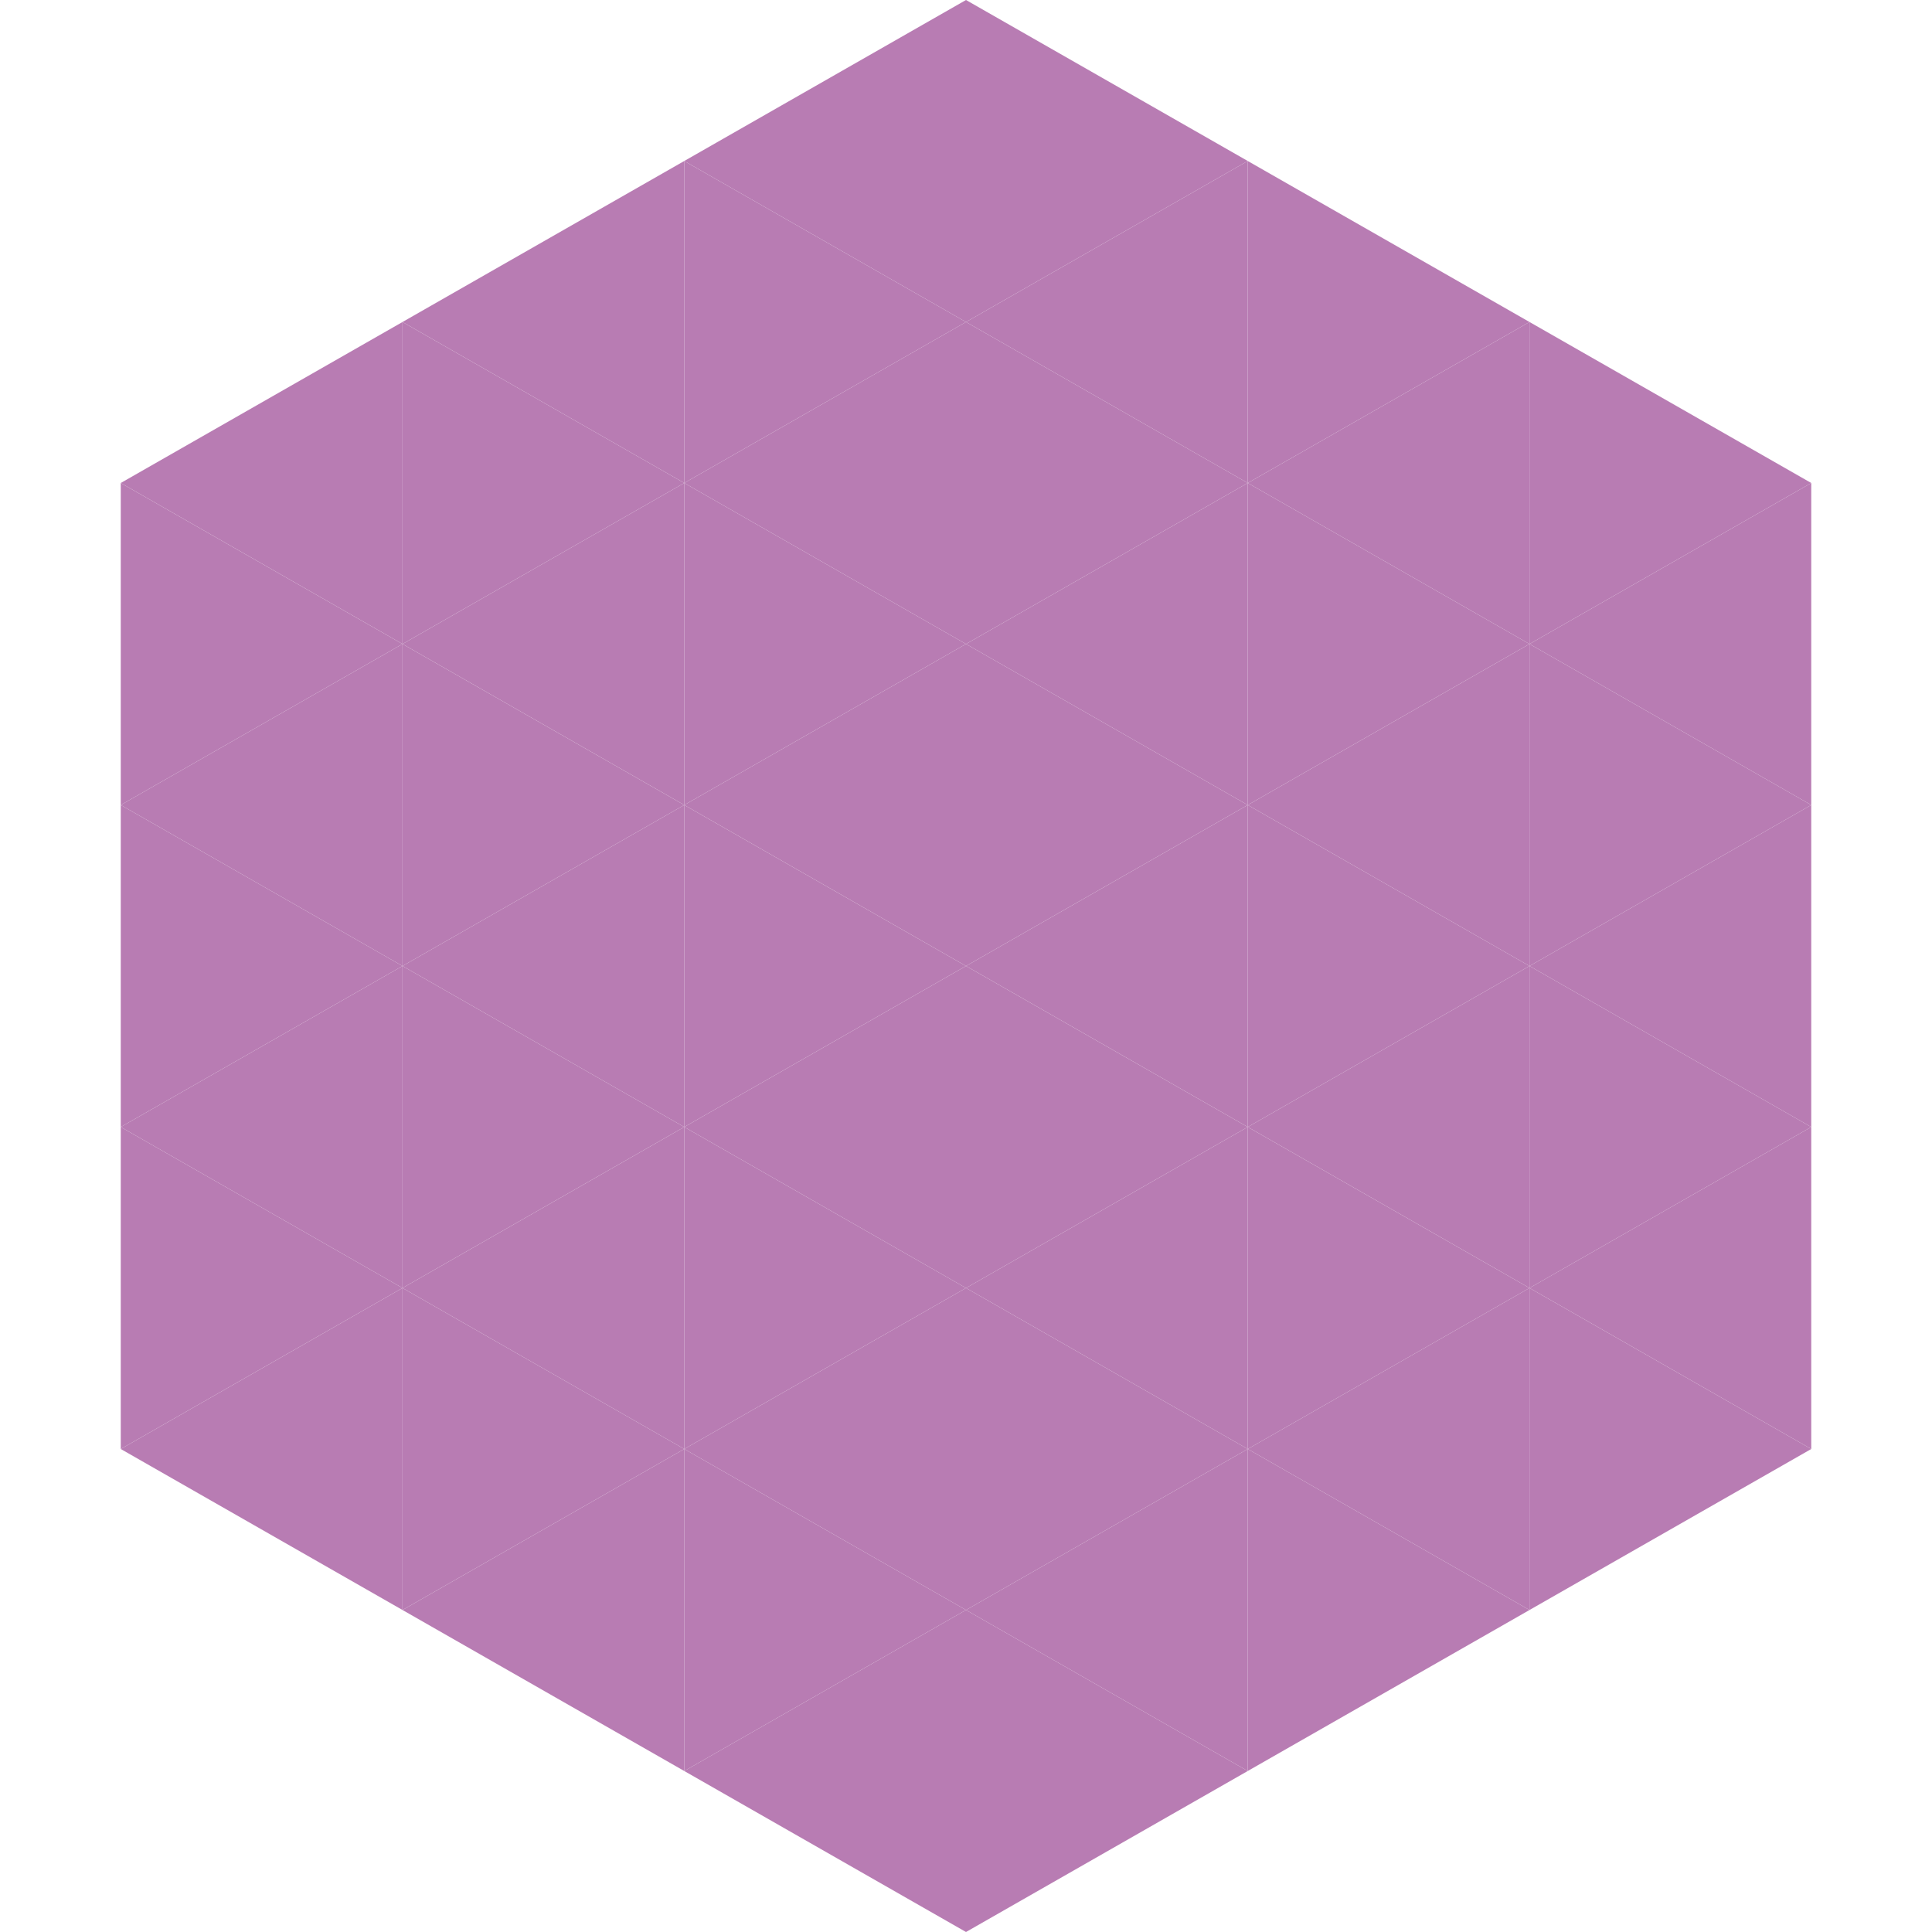 <?xml version="1.0"?>
<!-- Generated by SVGo -->
<svg width="240" height="240"
     xmlns="http://www.w3.org/2000/svg"
     xmlns:xlink="http://www.w3.org/1999/xlink">
<polygon points="50,40 15,60 50,80" style="fill:rgb(184,124,179)" />
<polygon points="190,40 225,60 190,80" style="fill:rgb(184,124,179)" />
<polygon points="15,60 50,80 15,100" style="fill:rgb(184,124,179)" />
<polygon points="225,60 190,80 225,100" style="fill:rgb(184,124,179)" />
<polygon points="50,80 15,100 50,120" style="fill:rgb(184,124,179)" />
<polygon points="190,80 225,100 190,120" style="fill:rgb(184,124,179)" />
<polygon points="15,100 50,120 15,140" style="fill:rgb(184,124,179)" />
<polygon points="225,100 190,120 225,140" style="fill:rgb(184,124,179)" />
<polygon points="50,120 15,140 50,160" style="fill:rgb(184,124,179)" />
<polygon points="190,120 225,140 190,160" style="fill:rgb(184,124,179)" />
<polygon points="15,140 50,160 15,180" style="fill:rgb(184,124,179)" />
<polygon points="225,140 190,160 225,180" style="fill:rgb(184,124,179)" />
<polygon points="50,160 15,180 50,200" style="fill:rgb(184,124,179)" />
<polygon points="190,160 225,180 190,200" style="fill:rgb(184,124,179)" />
<polygon points="15,180 50,200 15,220" style="fill:rgb(255,255,255); fill-opacity:0" />
<polygon points="225,180 190,200 225,220" style="fill:rgb(255,255,255); fill-opacity:0" />
<polygon points="50,0 85,20 50,40" style="fill:rgb(255,255,255); fill-opacity:0" />
<polygon points="190,0 155,20 190,40" style="fill:rgb(255,255,255); fill-opacity:0" />
<polygon points="85,20 50,40 85,60" style="fill:rgb(184,124,179)" />
<polygon points="155,20 190,40 155,60" style="fill:rgb(184,124,179)" />
<polygon points="50,40 85,60 50,80" style="fill:rgb(184,124,179)" />
<polygon points="190,40 155,60 190,80" style="fill:rgb(184,124,179)" />
<polygon points="85,60 50,80 85,100" style="fill:rgb(184,124,179)" />
<polygon points="155,60 190,80 155,100" style="fill:rgb(184,124,179)" />
<polygon points="50,80 85,100 50,120" style="fill:rgb(184,124,179)" />
<polygon points="190,80 155,100 190,120" style="fill:rgb(184,124,179)" />
<polygon points="85,100 50,120 85,140" style="fill:rgb(184,124,179)" />
<polygon points="155,100 190,120 155,140" style="fill:rgb(184,124,179)" />
<polygon points="50,120 85,140 50,160" style="fill:rgb(184,124,179)" />
<polygon points="190,120 155,140 190,160" style="fill:rgb(184,124,179)" />
<polygon points="85,140 50,160 85,180" style="fill:rgb(184,124,179)" />
<polygon points="155,140 190,160 155,180" style="fill:rgb(184,124,179)" />
<polygon points="50,160 85,180 50,200" style="fill:rgb(184,124,179)" />
<polygon points="190,160 155,180 190,200" style="fill:rgb(184,124,179)" />
<polygon points="85,180 50,200 85,220" style="fill:rgb(184,124,179)" />
<polygon points="155,180 190,200 155,220" style="fill:rgb(184,124,179)" />
<polygon points="120,0 85,20 120,40" style="fill:rgb(184,124,179)" />
<polygon points="120,0 155,20 120,40" style="fill:rgb(184,124,179)" />
<polygon points="85,20 120,40 85,60" style="fill:rgb(184,124,179)" />
<polygon points="155,20 120,40 155,60" style="fill:rgb(184,124,179)" />
<polygon points="120,40 85,60 120,80" style="fill:rgb(184,124,179)" />
<polygon points="120,40 155,60 120,80" style="fill:rgb(184,124,179)" />
<polygon points="85,60 120,80 85,100" style="fill:rgb(184,124,179)" />
<polygon points="155,60 120,80 155,100" style="fill:rgb(184,124,179)" />
<polygon points="120,80 85,100 120,120" style="fill:rgb(184,124,179)" />
<polygon points="120,80 155,100 120,120" style="fill:rgb(184,124,179)" />
<polygon points="85,100 120,120 85,140" style="fill:rgb(184,124,179)" />
<polygon points="155,100 120,120 155,140" style="fill:rgb(184,124,179)" />
<polygon points="120,120 85,140 120,160" style="fill:rgb(184,124,179)" />
<polygon points="120,120 155,140 120,160" style="fill:rgb(184,124,179)" />
<polygon points="85,140 120,160 85,180" style="fill:rgb(184,124,179)" />
<polygon points="155,140 120,160 155,180" style="fill:rgb(184,124,179)" />
<polygon points="120,160 85,180 120,200" style="fill:rgb(184,124,179)" />
<polygon points="120,160 155,180 120,200" style="fill:rgb(184,124,179)" />
<polygon points="85,180 120,200 85,220" style="fill:rgb(184,124,179)" />
<polygon points="155,180 120,200 155,220" style="fill:rgb(184,124,179)" />
<polygon points="120,200 85,220 120,240" style="fill:rgb(184,124,179)" />
<polygon points="120,200 155,220 120,240" style="fill:rgb(184,124,179)" />
<polygon points="85,220 120,240 85,260" style="fill:rgb(255,255,255); fill-opacity:0" />
<polygon points="155,220 120,240 155,260" style="fill:rgb(255,255,255); fill-opacity:0" />
</svg>
